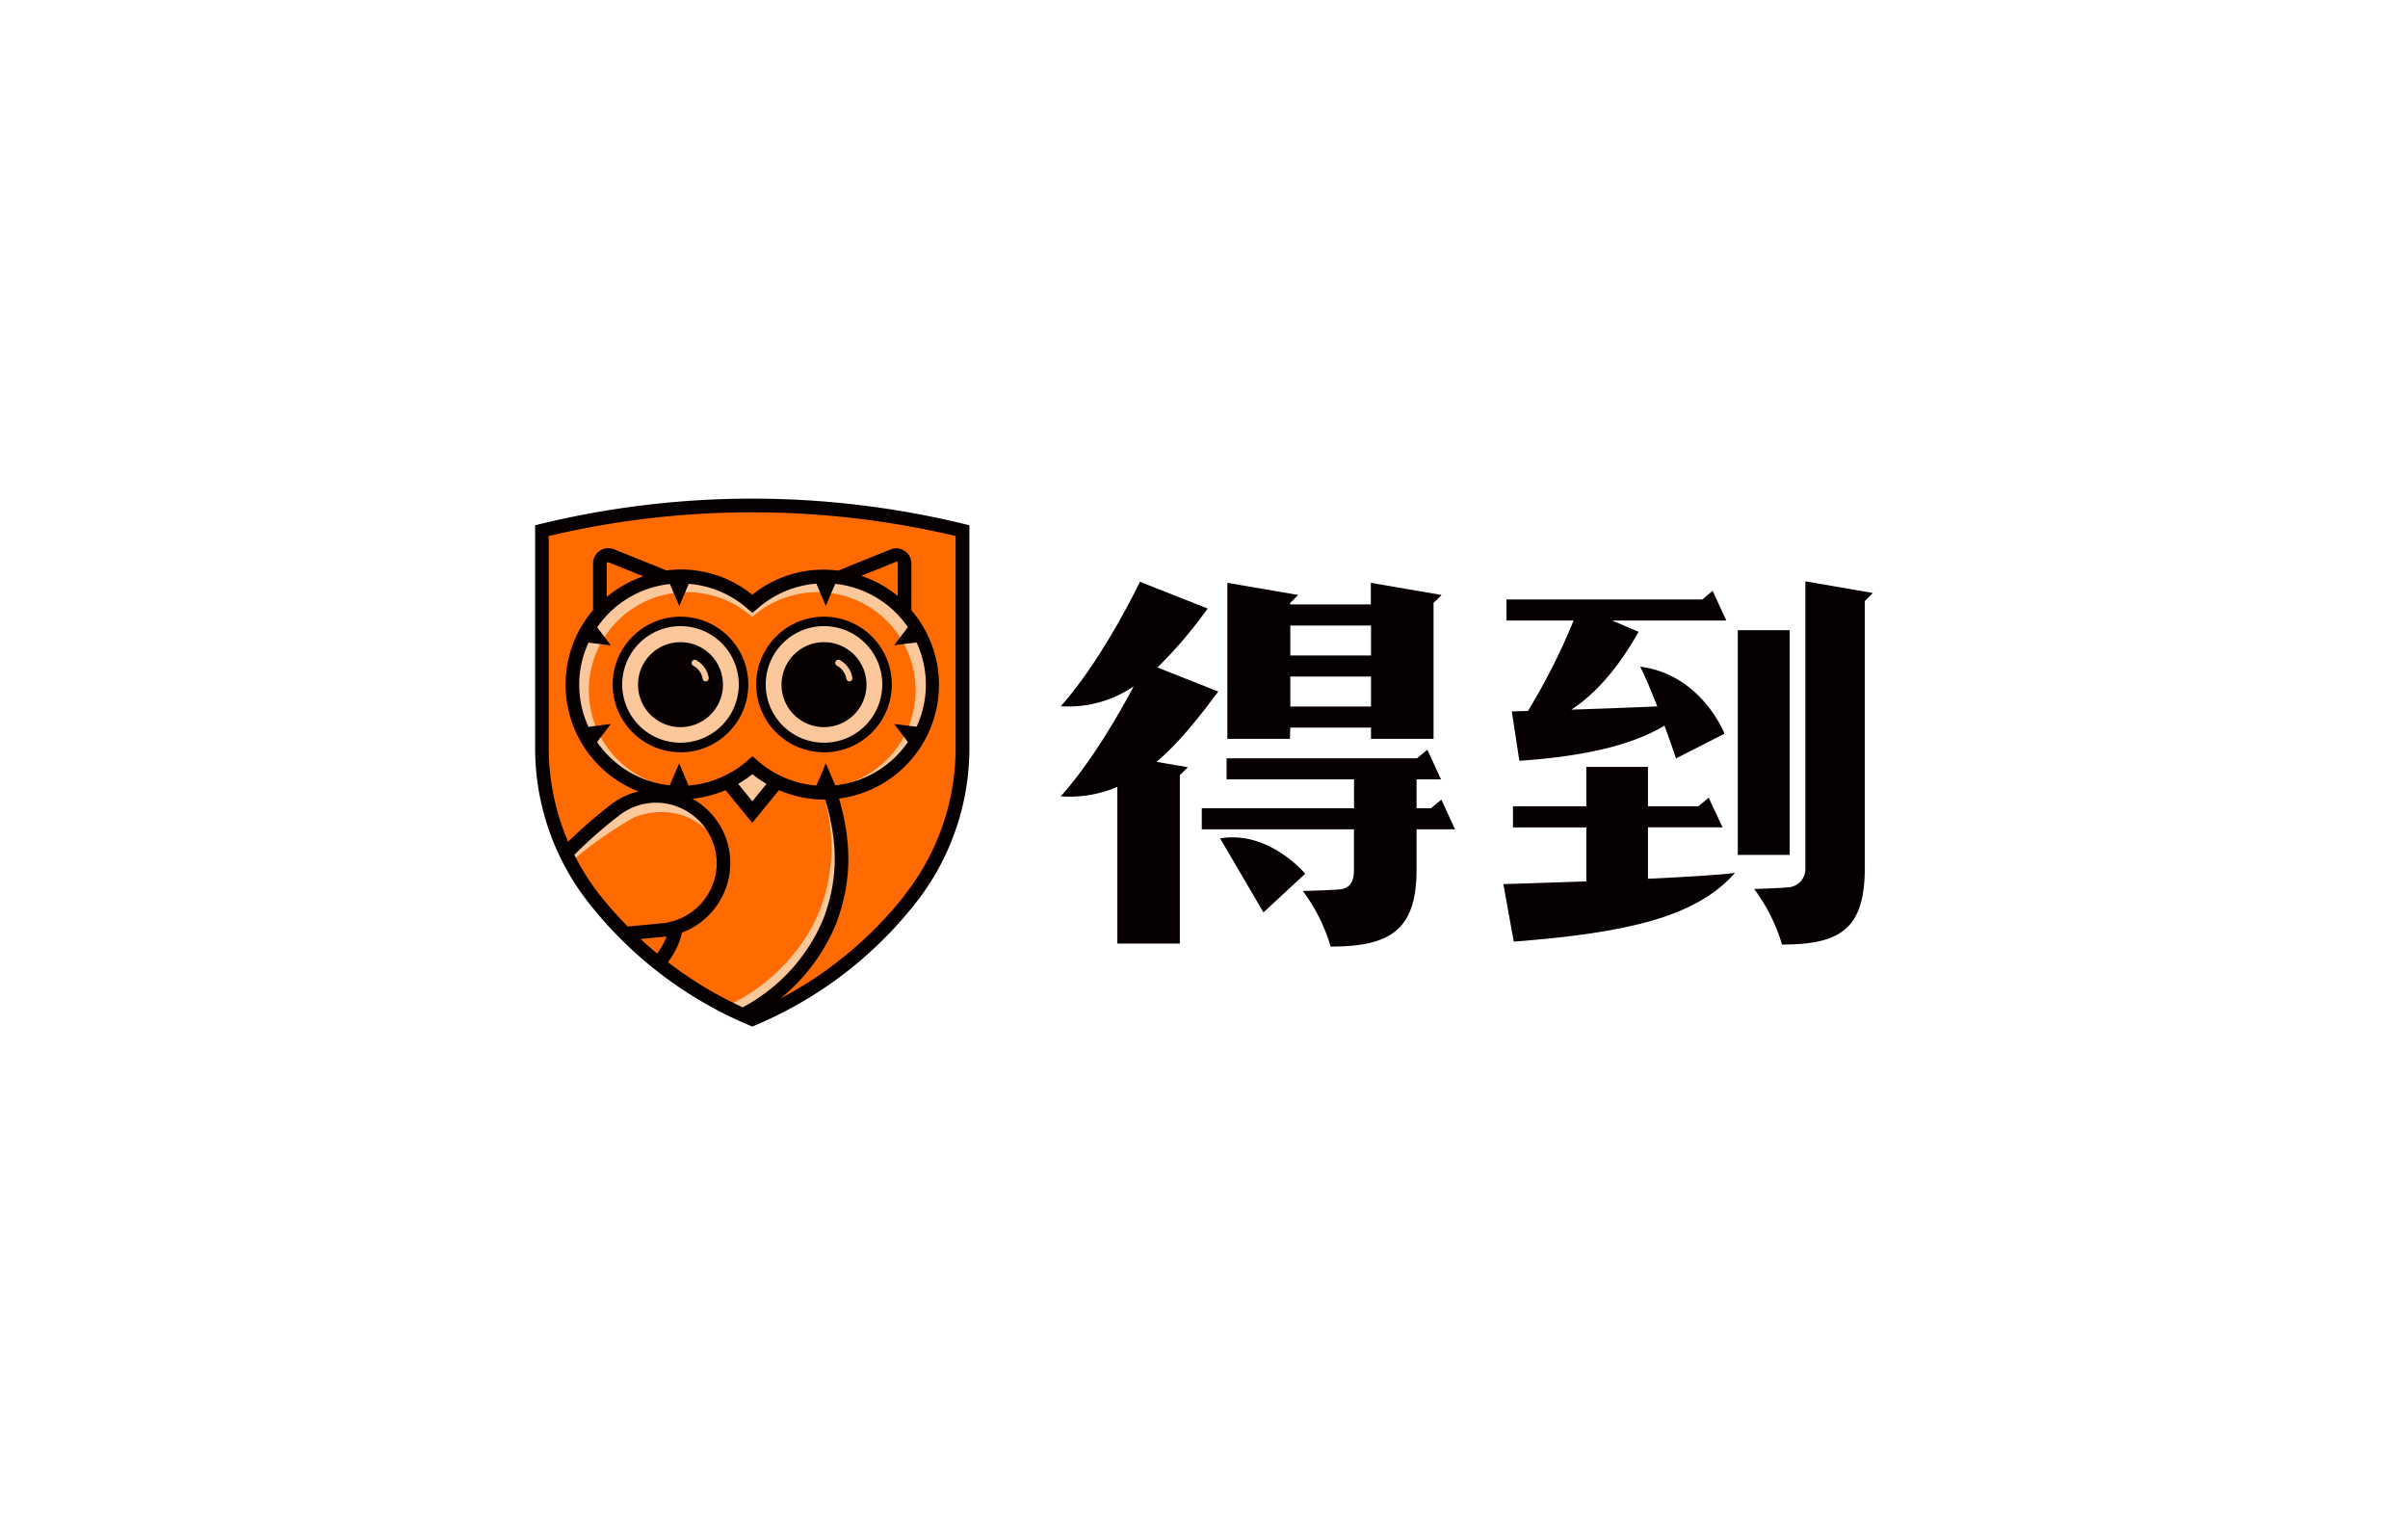 <?xml version="1.0" encoding="UTF-8"?>
<svg xmlns="http://www.w3.org/2000/svg" id="图层_1" data-name="图层 1" viewBox="0 0 510.24 323.15">
  <title>dedao</title>
  <path d="M258.53,177.61l9.19,15.69,8.85-8.2s-7.67-9.22-18-7.49" style="fill:#070001"></path>
  <path d="M273.41,154.14h17.1v2.39h13.25V127.75l1.71-1.7-15-2.57v4.57h-17.1v-.3l1.7-1.7-15-2.57v33.05h13.26Zm0-10.81h17.1v6.36h-17.1Zm17.1-4.47h-17.1v-6.34h17.1Z" style="fill:#070001"></path>
  <path d="M308.31,175.7l-2.89-6.29-2.19,1.82h-3.07v-6.11h5.18l-2.89-6.29-2.2,1.82H259.91v4.47h27v6.11H254.65v4.47h32.24v8.67c0,2.19-.69,3.87-3.11,4.06s-7.72.33-7.72.33a37.33,37.33,0,0,1,5.9,11.78c12.42,0,18.2-3.35,18.2-16.28V175.7h8.15Z" style="fill:#070001"></path>
  <path d="M245.06,161.4c4.86-4.12,9.05-9.49,13.08-14.89l-12.89-5.1a93.2,93.2,0,0,0,10.64-12.49l-14.35-5.67s-7.73,16.28-16.78,26.37a24.44,24.44,0,0,0,15.46-4.22c-3.17,6-9,16.11-15.46,23.31a25.75,25.75,0,0,0,12-2V199.9H250V164.24l1.7-1.7Z" style="fill:#070001"></path>
  <path d="M323.75,150.62l-3.41.09,1.6,10.47c14.43-1,24.12-3.46,30.75-7.44,1.43,3.88,2.45,6.94,2.45,6.94l10.27-5.24s-4.83-12.53-17.86-14.2c1.16,2.3,2.43,5.38,3.61,8.41-5.26.25-12.22.5-18.2.69,5.79-3.77,10.48-9.8,14.25-16.49l-5.61-2.39h24.19l-2.89-6.3L360.71,127H319.22v4.47h14.21a132.13,132.13,0,0,1-9.68,19.16" style="fill:#070001"></path>
  <rect x="368.23" y="133.51" width="11" height="47.61" style="fill:#070001"></rect>
  <path d="M349.19,175.28H365L362.06,169l-2.2,1.82H349.19v-8.35H336.13v8.35H320.59v4.47h15.54v11.43c-9.63.36-17.58.58-17.58.58l2.21,12.19c24.5-1.88,38.78-5.37,46.88-14.56-3.37.44-10.58.87-18.45,1.24Z" style="fill:#070001"></path>
  <path d="M396.85,125.63l-14.31-2.47v60.78a3.87,3.87,0,0,1-3.78,4.06c-2.31.2-7.06.34-7.06.34a37.6,37.6,0,0,1,5.9,11.77c12.41,0,17.54-3.34,17.54-16.27v-56.5Z" style="fill:#070001"></path>
  <path d="M174.51,164.18l-1,1c3.66,11,3.2,19.42.1,27.63-2.57,6.82-9.45,15.78-20,20.45,1.18.6,2.39,1.16,3.59,1.7,9.74-4.81,16.14-13.26,18.59-19.76,3.41-9,3.65-18.27-1.32-31" style="fill:#fac89b;fill-rule:evenodd"></path>
  <path d="M158.82,215.69a83.77,83.77,0,0,1-32.77-25.06,51.63,51.63,0,0,1-11.22-32.33V112.42l1.12-.27a188,188,0,0,1,86.89,0l1.13.27V158.3a51.65,51.65,0,0,1-11.22,32.33A83.8,83.8,0,0,1,160,215.69l-.57.25Z" style="fill:#ff6b00;fill-rule:evenodd"></path>
  <path d="M174.6,122.08a22.79,22.79,0,0,0-15.19,5.79h0a22.88,22.88,0,1,0,0,34.18h0a0,0,0,0,0,0,0,22.88,22.88,0,1,0,15.19-40m-1.34,45A21.28,21.28,0,0,1,159.41,162h0A21.28,21.28,0,0,1,145.54,167a20.77,20.77,0,1,1,0-41.54,20.74,20.74,0,0,1,13.85,5.26h0a20.72,20.72,0,0,1,13.85-5.26,20.77,20.77,0,1,1,0,41.54" style="fill:#fac89b;fill-rule:evenodd"></path>
  <path d="M120.87,182.69a86.51,86.51,0,0,1,13.5-9.54,16.48,16.48,0,0,1,5.84-1.12,14.08,14.08,0,0,1,13.27,9.5,14.1,14.1,0,0,0-14-12.71,16.54,16.54,0,0,0-5.85,1.12A86.41,86.41,0,0,0,119.54,180c.41.91.86,1.81,1.33,2.69" style="fill:#fac89b"></path>
  <path d="M159.4,162.14a23.37,23.37,0,0,1-5.25,3.51h0l5.23,6.4,5.23-6.4v0a23.27,23.27,0,0,1-5.24-3.5" style="fill:#fac89b;fill-rule:evenodd"></path>
  <path d="M174.6,164.18l-1,1c3.67,11,3.21,19.42.11,27.63-2.58,6.82-9.46,15.78-20,20.45,1.18.6,2.38,1.16,3.59,1.7,9.73-4.81,16.13-13.26,18.59-19.76,3.4-9,3.65-18.27-1.32-31" style="fill:#fac89b;fill-rule:evenodd"></path>
  <path d="M144.19,158.38A13.36,13.36,0,1,0,130.83,145a13.37,13.37,0,0,0,13.36,13.35" style="fill:#fac89b;fill-rule:evenodd"></path>
  <path d="M188,145a13.36,13.36,0,1,0-13.37,13.36A13.38,13.38,0,0,0,188,145" style="fill:#fac89b;fill-rule:evenodd"></path>
  <path d="M174.6,159.39A14.37,14.37,0,1,0,160.23,145a14.38,14.38,0,0,0,14.37,14.37m0-26.72A12.35,12.35,0,1,1,162.25,145a12.36,12.36,0,0,1,12.35-12.35" style="fill:#070001"></path>
  <path d="M174.6,136.05a9,9,0,1,0,9,9,9,9,0,0,0-9-9m5.46,8.31H180a.67.67,0,0,1-.66-.56,3.9,3.9,0,0,0-2-2.77.66.66,0,0,1-.27-.91.67.67,0,0,1,.91-.26,5.2,5.2,0,0,1,2.63,3.73.66.66,0,0,1-.56.76" style="fill:#070001"></path>
  <path d="M203.18,110.74a190.46,190.46,0,0,0-87.56,0l-2.23.54v47a53,53,0,0,0,11.53,33.22A85.14,85.14,0,0,0,158.26,217l1.14.49,1.14-.49a85.14,85.14,0,0,0,33.34-25.5,53.07,53.07,0,0,0,11.53-33.22v-47Zm-76,79a51.12,51.12,0,0,1-5.48-8.64,97.33,97.33,0,0,1,9.76-8.54,12.81,12.81,0,0,1,7.36-2.5,12.91,12.91,0,0,1,13.05,13,12.89,12.89,0,0,1-12.07,12.59l-6.79.64a82.64,82.64,0,0,1-5.83-6.57M124.7,154a21.25,21.25,0,0,1,0-17.85l4.74.58-2.9-3.83a21.49,21.49,0,0,1,15.4-9.17l2,4.66,2-4.7A21.43,21.43,0,0,1,158.44,129l1,.85,1-.85a21.4,21.4,0,0,1,12.54-5.35l2,4.7,2-4.66a21.45,21.45,0,0,1,15.39,9.17l-2.9,3.83,4.75-.58a21.25,21.25,0,0,1,0,17.85l-4.74-.58,2.9,3.83a21.48,21.48,0,0,1-15.39,9.17l-2-4.66-2,4.7a21.4,21.4,0,0,1-12.54-5.35l-1-.85-1,.85a21.43,21.43,0,0,1-12.54,5.35l-2-4.7-2,4.66a21.48,21.48,0,0,1-15.39-9.17l2.89-3.83Zm3.86-27.58v-7a.35.35,0,0,1,.14-.27.46.46,0,0,1,.3,0l7.31,2.94a24.69,24.69,0,0,0-7.75,4.37M182.5,122l7.42-3a.34.34,0,0,1,.17,0,.32.32,0,0,1,.14.27v7A24.26,24.26,0,0,0,182.5,122m-20.08,44.07-3,3.69-3-3.69a25.46,25.46,0,0,0,3-2.05,25.46,25.46,0,0,0,3,2.05M139.23,202c-1.19-1-2.35-2-3.49-3.07l4.29-.4c.42,0,.83-.08,1.23-.14a16.29,16.29,0,0,1-2,3.61m18.08,11.39a82.1,82.1,0,0,1-15.82-9.55,16,16,0,0,0,3-6.27,15.8,15.8,0,0,0,10.23-14.46,15.59,15.59,0,0,0-4.64-11.35,16.12,16.12,0,0,0-3.37-2.54,24.68,24.68,0,0,0,7-1.82l5.66,6.93,5.66-6.93a24.31,24.31,0,0,0,9.54,2l.25,0c2.81,9.28,2.7,17.09-.38,25.26a37.6,37.6,0,0,1-17.16,18.78m34.31-23.67a82.36,82.36,0,0,1-26.23,21.75,40,40,0,0,0,11.79-15.85c3.24-8.62,3.41-16.84.61-26.49a24.29,24.29,0,0,0,15.33-39.89v-9.89a3.21,3.21,0,0,0-4.4-3l-11.14,4.49A24,24,0,0,0,159.4,126a24,24,0,0,0-18.18-5.15l-11.14-4.49a3.22,3.22,0,0,0-4.41,3v9.89a24.3,24.3,0,0,0,9.62,38.42,15.53,15.53,0,0,0-5.57,2.57,103.7,103.7,0,0,0-9.34,8.09,50.47,50.47,0,0,1-4.11-20V113.56h0a187.44,187.44,0,0,1,86.22,0V158.3a50.24,50.24,0,0,1-10.9,31.43" style="fill:#070001"></path>
  <path d="M144.19,136.05a9,9,0,1,0,9,9,9,9,0,0,0-9-9m5.46,8.31h-.1a.66.66,0,0,1-.66-.56,3.88,3.88,0,0,0-2-2.77.66.66,0,0,1-.26-.9.65.65,0,0,1,.9-.27,5.21,5.21,0,0,1,2.64,3.73.66.66,0,0,1-.56.76" style="fill:#070001"></path>
  <path d="M144.19,159.39A14.37,14.37,0,1,0,129.82,145a14.39,14.39,0,0,0,14.37,14.37m0-26.72A12.35,12.35,0,1,1,131.84,145a12.37,12.37,0,0,1,12.35-12.35" style="fill:#070001"></path>
</svg>

